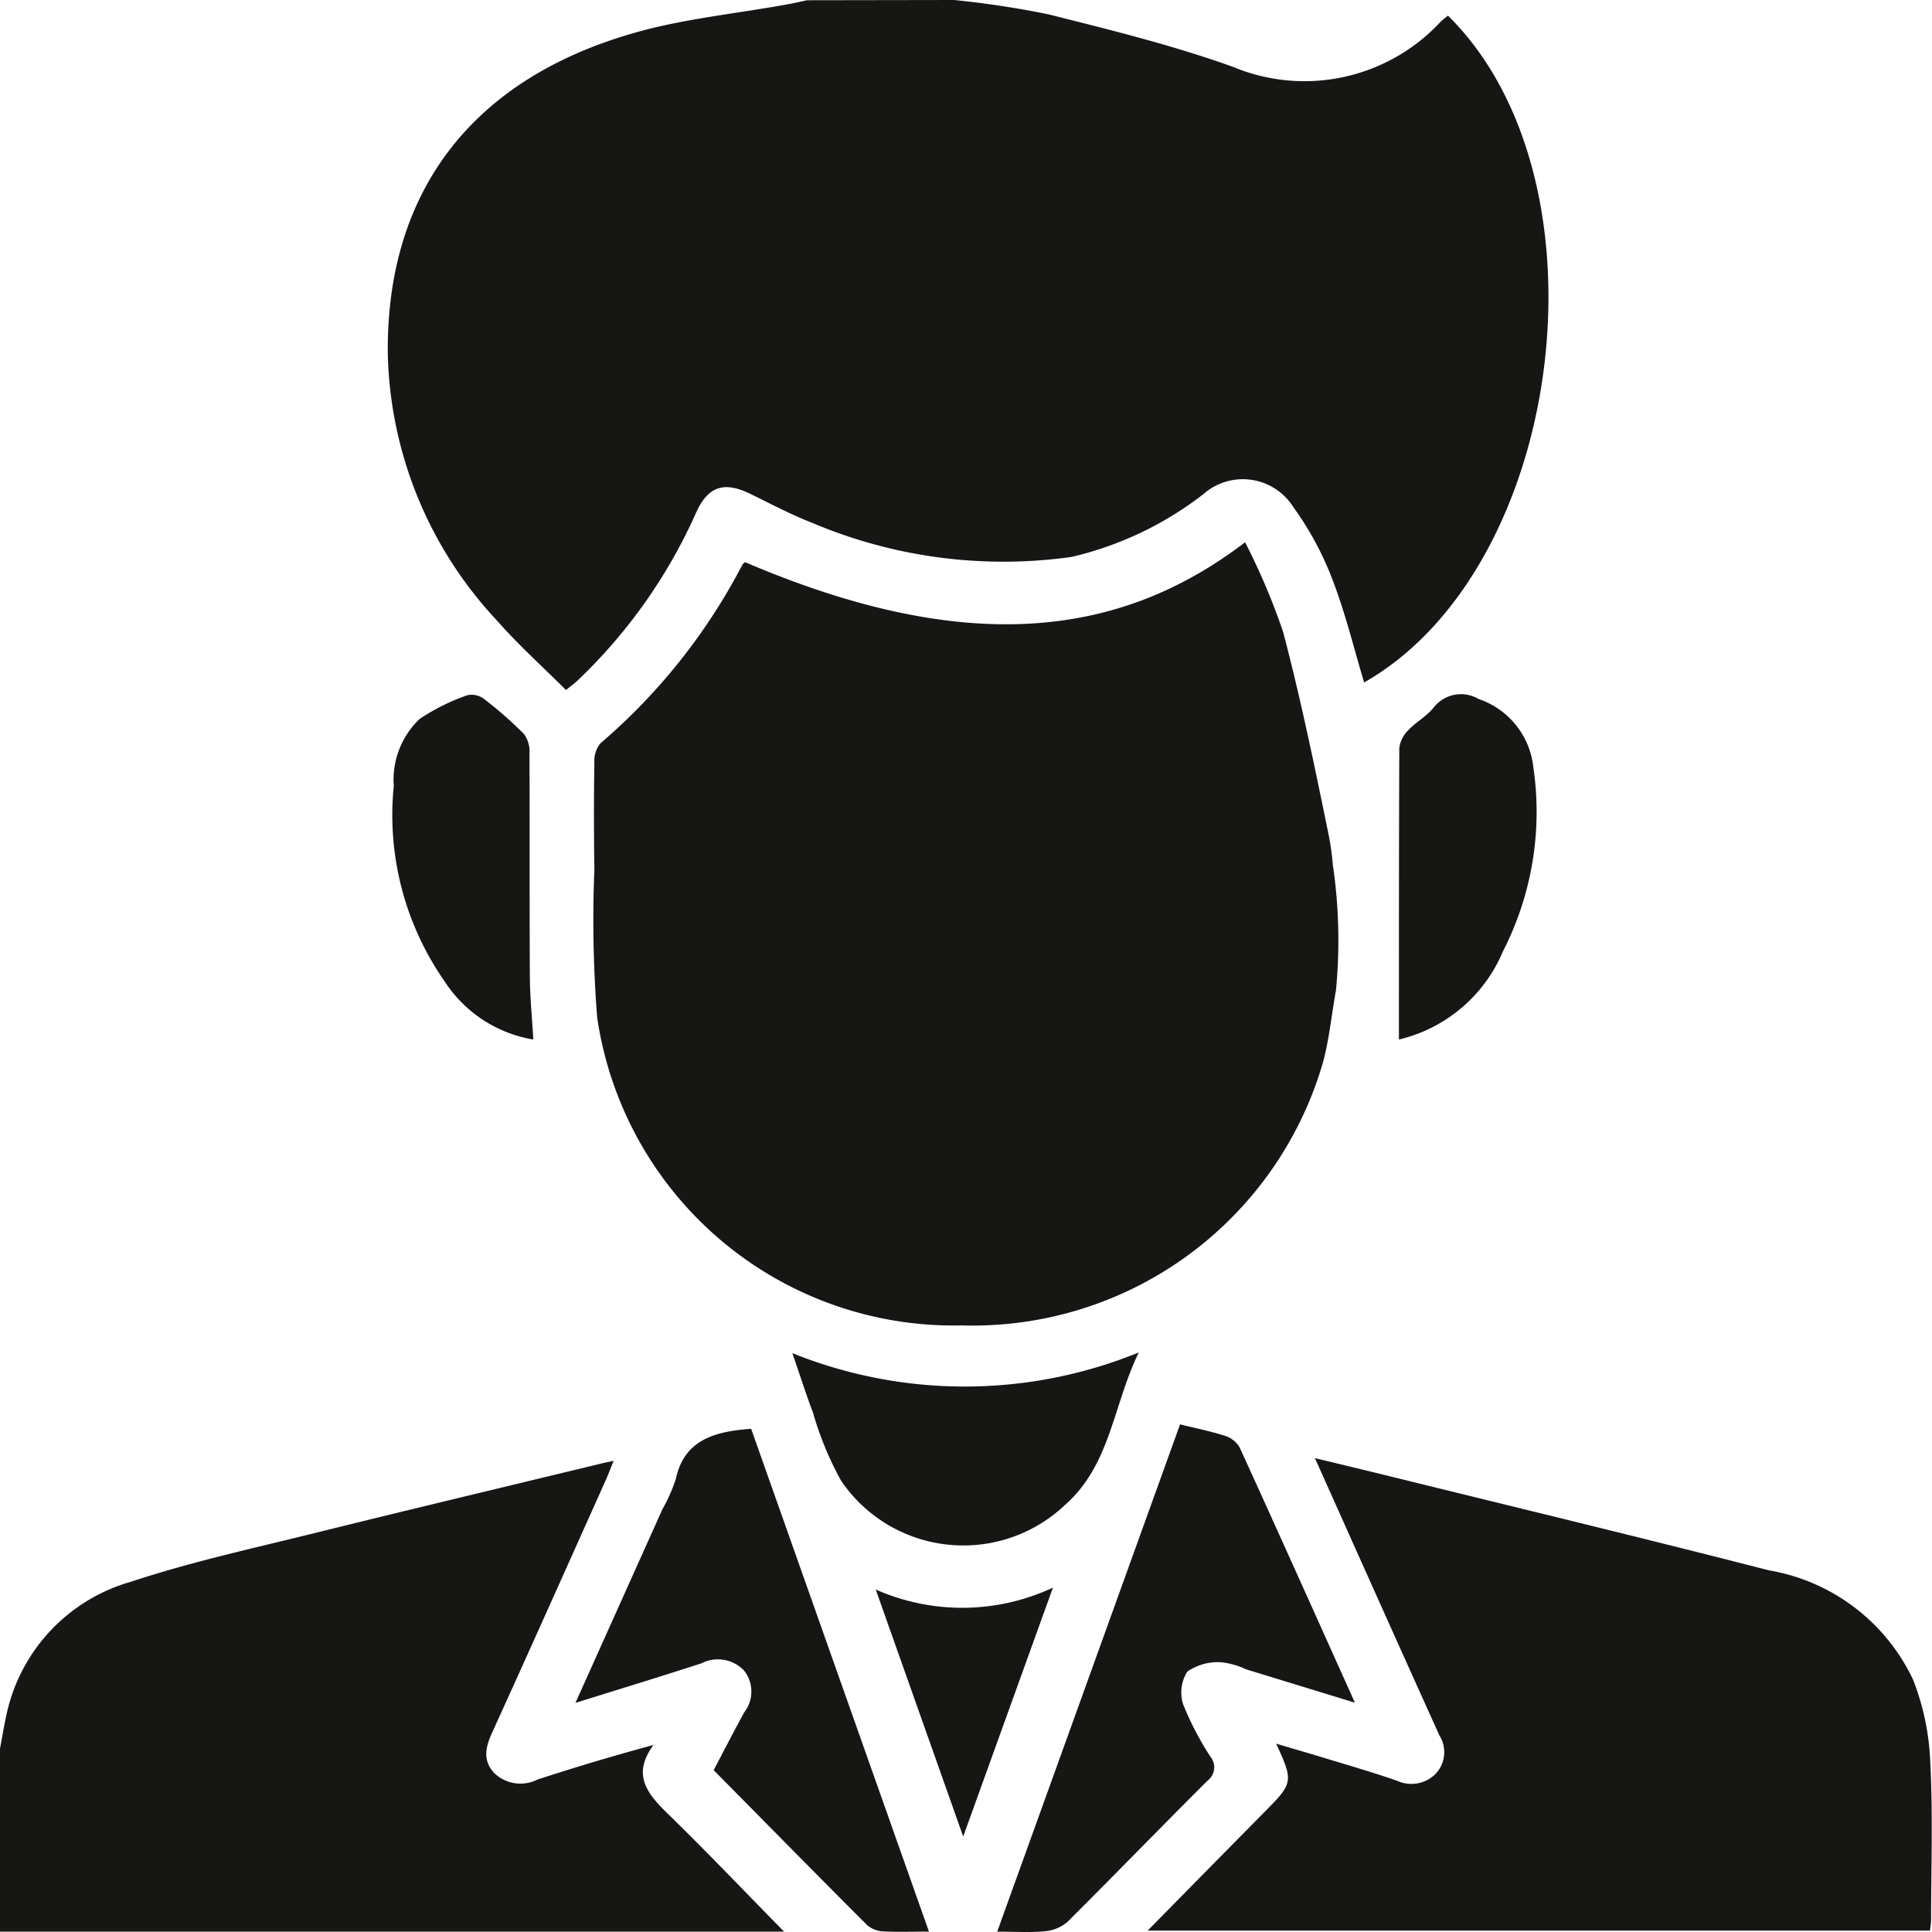 <svg id="Group_1488" data-name="Group 1488" xmlns="http://www.w3.org/2000/svg" width="40" height="40" viewBox="0 0 40 40">
  <g id="Group_1489" data-name="Group 1489">
    <path id="Path_1069" data-name="Path 1069" d="M106.674,0a19.523,19.523,0,0,1,1.947.295c1.286.323,2.582.642,3.825,1.088a3.844,3.844,0,0,0,4.3-.93c.048-.047.1-.086.155-.129,3.449,3.4,2.43,11.433-1.736,13.806-.215-.715-.39-1.444-.66-2.141A6.469,6.469,0,0,0,113.7,10.5a1.235,1.235,0,0,0-1.864-.269,7.069,7.069,0,0,1-2.731,1.3,10.147,10.147,0,0,1-5.353-.7c-.44-.171-.86-.393-1.283-.6-.549-.273-.886-.169-1.134.381a10.923,10.923,0,0,1-2.461,3.483c-.049.047-.106.087-.234.191-.481-.481-.99-.937-1.435-1.445a8.348,8.348,0,0,1-2.254-5.508c-.038-3.353,1.736-5.693,5.1-6.651,1.041-.3,2.141-.4,3.214-.6.123-.022.244-.051.366-.077Z" transform="translate(-86.922)" fill="#161615"/>
    <path id="Path_1070" data-name="Path 1070" d="M0,380.316c.039-.21.075-.421.119-.63a3.657,3.657,0,0,1,2.6-2.828c1.241-.411,2.531-.692,3.806-1.008,1.981-.491,3.967-.964,5.951-1.444.051-.012.1-.022.229-.049-.074.182-.124.312-.181.439-.774,1.724-1.544,3.45-2.327,5.17-.138.3-.218.588.04.859a.78.78,0,0,0,.892.13c.777-.253,1.559-.488,2.4-.715-.47.64-.1,1.038.331,1.457.784.764,1.537,1.556,2.374,2.408H0Z" transform="translate(0 -344.112)" fill="#161615"/>
    <path id="Path_1071" data-name="Path 1071" d="M297.116,383.376h-16.2l1.1-1.118,1.36-1.379c.549-.557.558-.6.2-1.374.332.1.616.181.9.267.534.163,1.071.317,1.6.5a.708.708,0,0,0,.809-.149.653.653,0,0,0,.071-.789q-1-2.215-1.991-4.432l-.586-1.308c.566.137,1.057.254,1.547.375,2.618.646,5.24,1.277,7.851,1.948a4.05,4.05,0,0,1,2.987,2.266,5.24,5.24,0,0,1,.356,1.721c.055,1.086.017,2.176.016,3.265a1.9,1.9,0,0,1-.025.212" transform="translate(-257.155 -343.405)" fill="#161615"/>
    <path id="Path_1072" data-name="Path 1072" d="M247.852,364.988c.355.088.658.148.947.243a.529.529,0,0,1,.292.241c.79,1.73,1.568,3.466,2.384,5.279l-2.249-.689a1.646,1.646,0,0,0-.519-.148,1.121,1.121,0,0,0-.7.192.8.8,0,0,0-.085.688,6.327,6.327,0,0,0,.563,1.078.345.345,0,0,1-.061.493c-.973.97-1.928,1.956-2.9,2.924a.82.82,0,0,1-.465.194c-.3.03-.616.009-.99.009l3.785-10.5" transform="translate(-223.423 -335.499)" fill="#161615"/>
    <path id="Path_1073" data-name="Path 1073" d="M140.856,371.82l1.8-4.007a3.338,3.338,0,0,0,.278-.628c.171-.8.785-.984,1.56-1.039l3.681,10.41c-.356,0-.662.012-.965-.006a.544.544,0,0,1-.324-.137c-1.058-1.059-2.107-2.126-3.169-3.2.215-.408.417-.8.632-1.195a.7.7,0,0,0,0-.864.745.745,0,0,0-.883-.153c-.833.27-1.671.526-2.609.819" transform="translate(-128.942 -336.564)" fill="#161615"/>
    <path id="Path_1074" data-name="Path 1074" d="M193.968,346.583a9.553,9.553,0,0,0,7.171-.015c-.543,1.121-.582,2.325-1.532,3.162a3.06,3.06,0,0,1-4.627-.5,6.7,6.7,0,0,1-.584-1.41c-.142-.374-.263-.756-.428-1.234" transform="translate(-177.562 -318.567)" fill="#161615"/>
    <path id="Path_1075" data-name="Path 1075" d="M342.421,185.119c0-2.035,0-4.032.008-6.029a.623.623,0,0,1,.185-.37c.158-.169.379-.288.523-.465a.715.715,0,0,1,.931-.183,1.681,1.681,0,0,1,1.137,1.421,6.328,6.328,0,0,1-.628,3.8,3.114,3.114,0,0,1-2.156,1.83" transform="translate(-313.458 -163.601)" fill="#161615"/>
    <path id="Path_1076" data-name="Path 1076" d="M99.062,185.093a2.719,2.719,0,0,1-1.835-1.2,6.011,6.011,0,0,1-1.055-4.051,1.735,1.735,0,0,1,.535-1.386,4.3,4.3,0,0,1,.988-.491.42.42,0,0,1,.34.073,8.088,8.088,0,0,1,.836.734.62.62,0,0,1,.11.4c.007,1.529,0,3.059.008,4.588,0,.439.046.877.072,1.335" transform="translate(-88.019 -163.571)" fill="#161615"/>
    <path id="Path_1077" data-name="Path 1077" d="M216.163,411.986l-1.811-5.114a4.429,4.429,0,0,0,3.669-.039l-1.858,5.154" transform="translate(-196.221 -373.963)" fill="#161615"/>
    <path id="Path_1078" data-name="Path 1078" d="M160.571,145.662a5.458,5.458,0,0,0-.09-.661c-.287-1.406-.577-2.813-.942-4.2a13.638,13.638,0,0,0-.788-1.858c-2.614,2-5.81,2.354-10.352.412-.033.029-.046.037-.053.048a12.374,12.374,0,0,1-2.939,3.7.564.564,0,0,0-.128.394c-.012.739-.011,1.478,0,2.217a25.855,25.855,0,0,0,.057,3.06,7.457,7.457,0,0,0,7.554,6.383,7.549,7.549,0,0,0,7.478-5.461c.121-.449.166-.917.265-1.482a10.714,10.714,0,0,0-.059-2.551" transform="translate(-132.973 -127.716)" fill="#161615"/>
  </g>
</svg>
